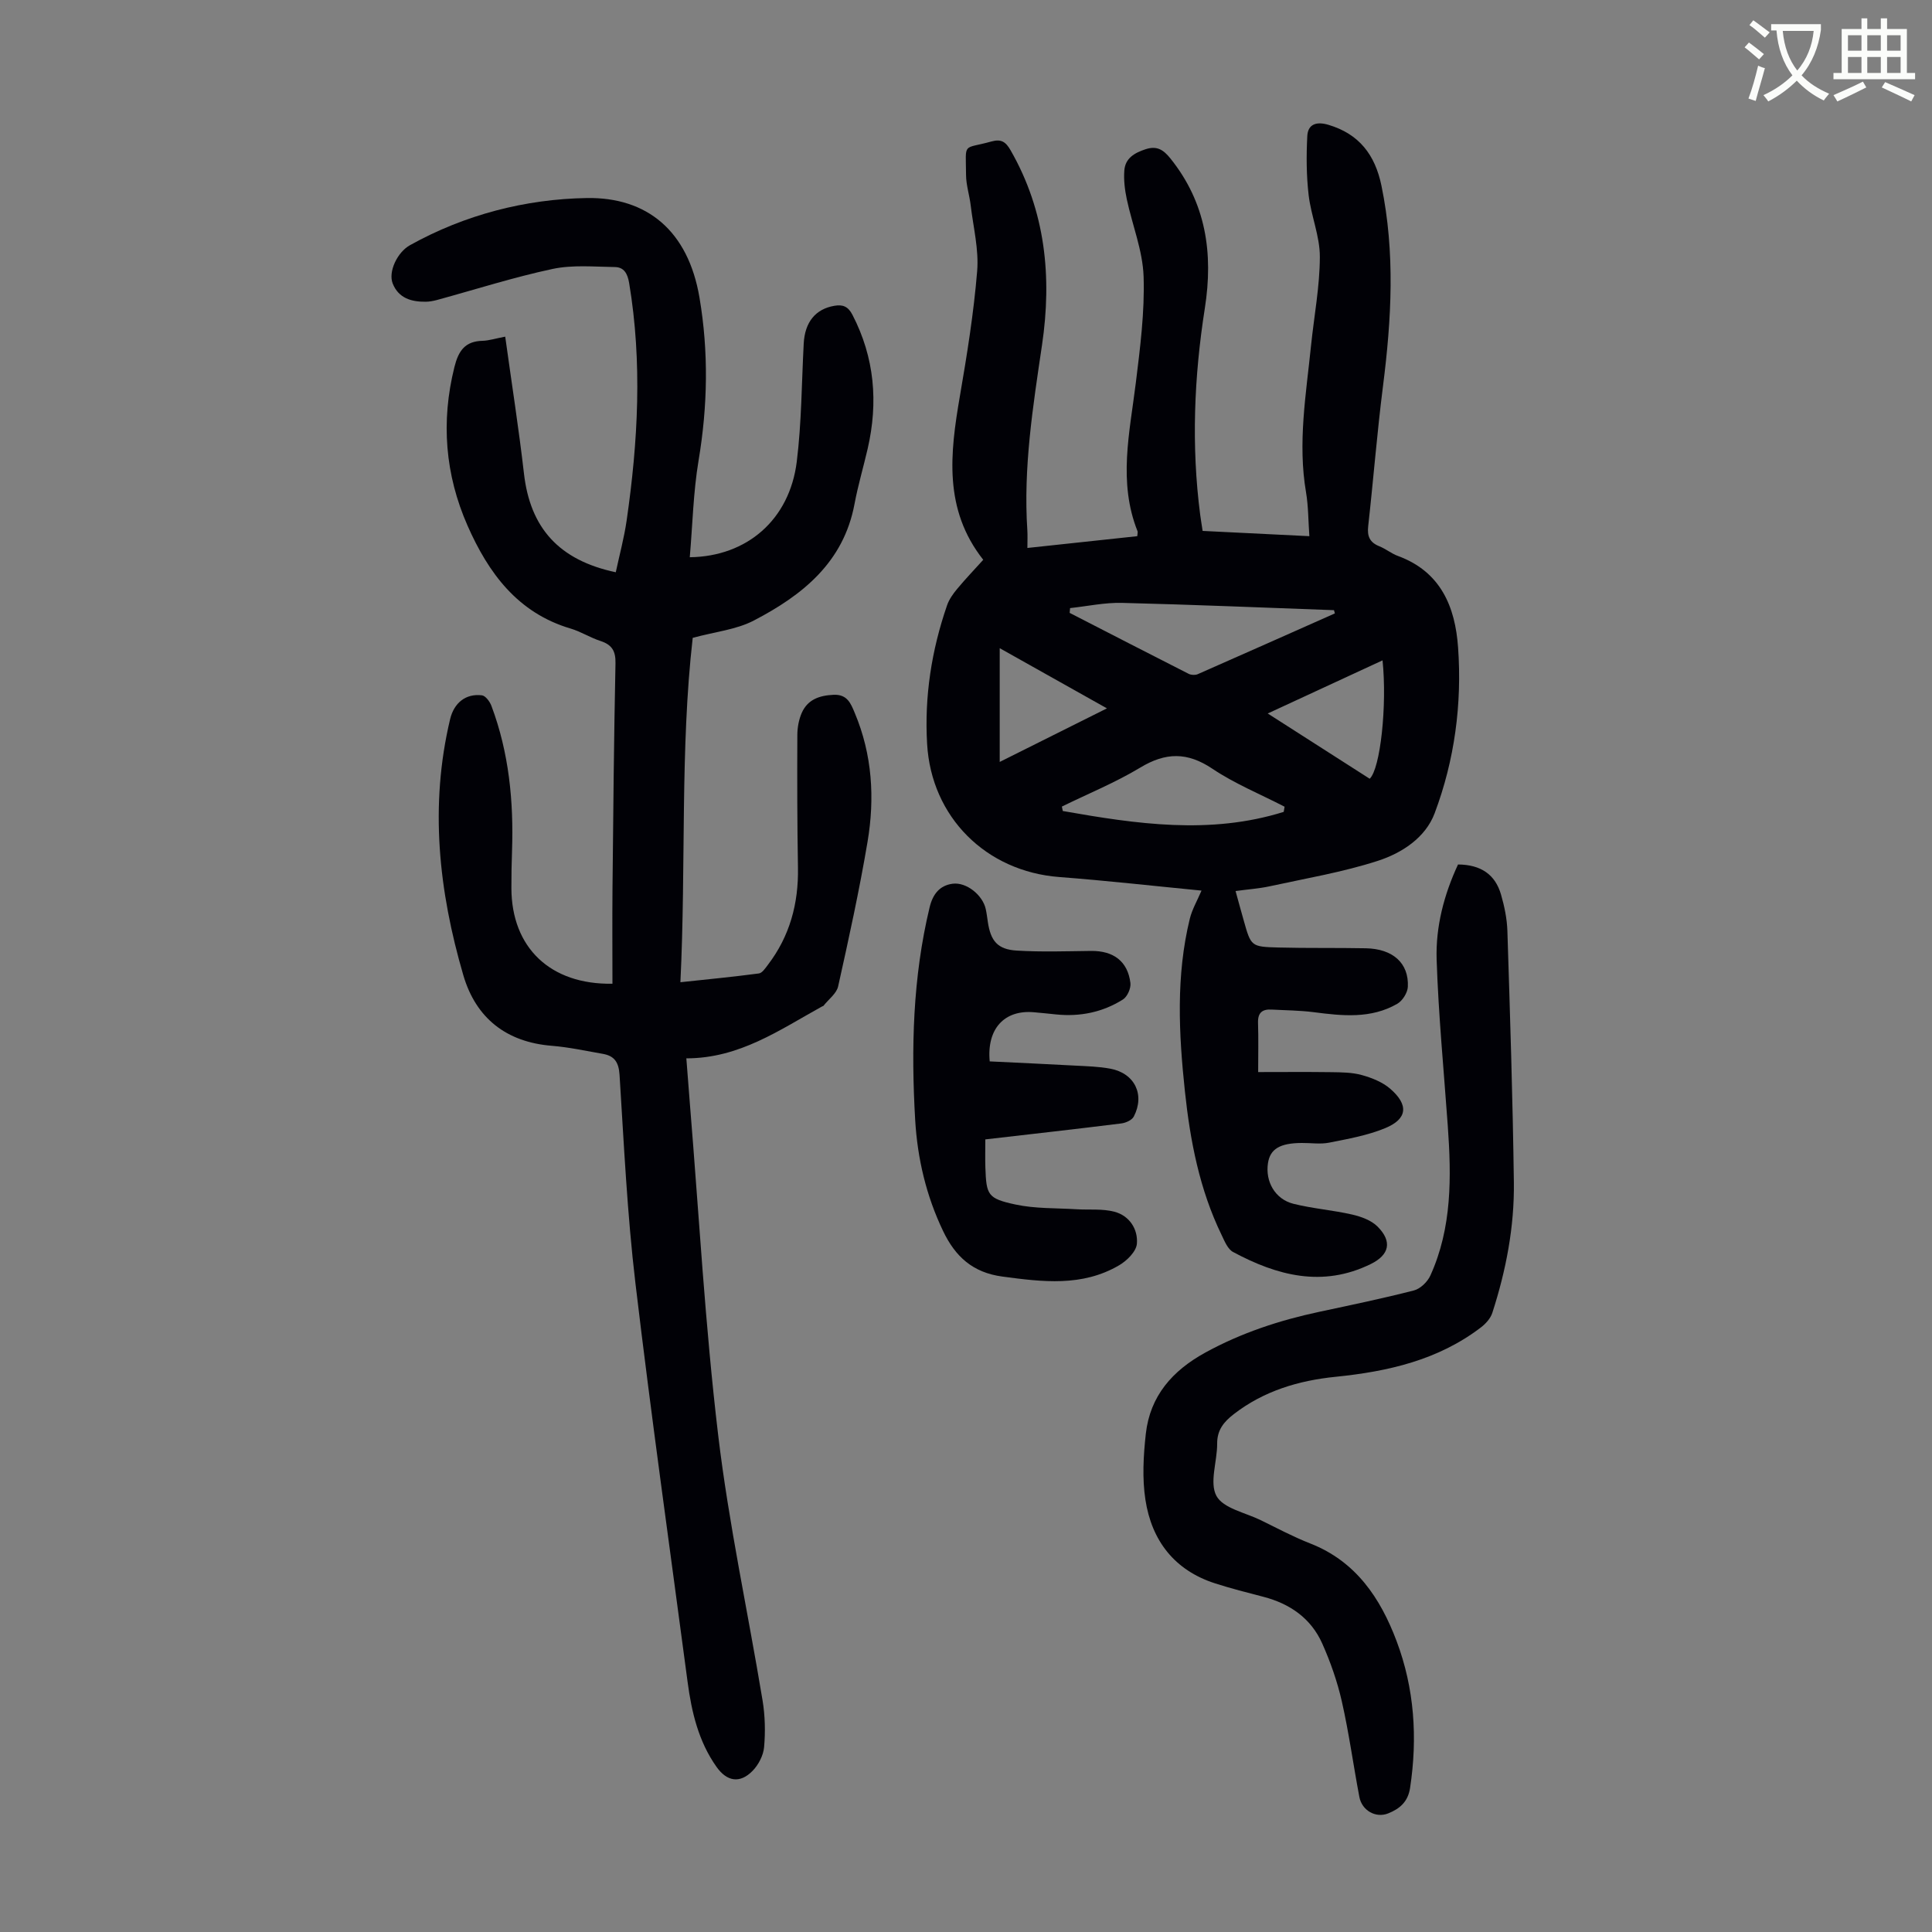 <svg enable-background="new 0 0 400 400" viewBox="0 0 400 400" xmlns="http://www.w3.org/2000/svg"><rect x="0" y="0" width="400" height="400" fill="#808080" stroke="none"/><path d="m362.1 8.8c1.1.8 2.1 1.6 3.1 2.4l-1 1.1c-1.3-1.1-2.3-2-3-2.5zm1.9 4.8c.5.2.9.4 1.4.5-.6 2.3-1.3 4.5-1.9 6.8l-1.5-.5c.8-2.1 1.4-4.3 2-6.8zm-1-9.4c1.3.9 2.4 1.8 3.4 2.5l-1 1.1c-1.4-1.2-2.4-2.1-3.2-2.6zm3.7 2.2v-1.4h10.3v1.2c-.5 3.6-1.8 6.8-4 9.4 1.5 1.6 3.4 2.8 5.7 3.8-.3.4-.7.8-1.1 1.4-2.3-1.1-4.1-2.5-5.6-4.1-1.6 1.6-3.6 3.1-5.9 4.3-.3-.5-.7-.9-1-1.3 2.4-1.1 4.4-2.5 6-4.1-1.9-2.5-3-5.6-3.3-9.3h-1.1zm8.8 0h-6.4c.3 3.3 1.3 6 3 8.2 2-2.3 3.1-5.1 3.4-8.2z" fill="#fbfcfa"/><path d="m385.3 3.8h1.3v2.2h2.8v-2.2h1.3v2.2h4.1v9.1h1.7v1.3h-16.9v-1.3h1.7v-9.1h4.1v-2.2zm.4 13.1.7 1.2c-1.8.9-3.8 1.9-6 2.9-.2-.4-.5-.8-.8-1.3 2.3-1 4.3-1.9 6.1-2.8zm-3.1-6.4h2.8v-3.2h-2.8zm0 4.6h2.8v-3.3h-2.8zm4-4.6h2.8v-3.2h-2.8zm0 4.6h2.8v-3.3h-2.8zm3.7 1.9c2.1.9 4.1 1.8 6.1 2.7l-.7 1.3c-2.2-1.1-4.2-2-6.1-2.9zm3.2-9.7h-2.8v3.2h2.8zm-2.8 7.8h2.8v-3.3h-2.8z" fill="#fbfcfa"/><g fill="#010106"><path d="m255.81 184.48c.63 2.28 1.15 4.21 1.7 6.13 1.5 5.32 1.51 5.41 7.14 5.56 6.04.16 12.09.04 18.13.16 5.6.11 8.93 3.07 8.7 7.98-.06 1.23-1.11 2.89-2.18 3.51-5.46 3.15-11.38 2.51-17.32 1.74-2.87-.37-5.79-.38-8.69-.54-1.9-.11-2.89.61-2.83 2.71.11 3.32.03 6.65.03 10.23 4.92 0 10.03-.05 15.13.02 2.12.03 4.32.04 6.33.6 2.09.58 4.31 1.46 5.91 2.86 3.84 3.34 3.53 6.23-1.07 8.13-3.65 1.51-7.67 2.22-11.58 3-1.83.37-3.79.05-5.7.07-4.51.02-6.54 1.24-6.99 4.17-.58 3.81 1.46 7.46 5.26 8.42 3.99 1 8.16 1.31 12.17 2.23 1.87.43 3.96 1.19 5.26 2.49 3.08 3.09 2.46 5.86-1.42 7.76-9.98 4.9-19.4 2.39-28.5-2.5-1.11-.6-1.76-2.25-2.38-3.54-4.56-9.39-6.5-19.48-7.59-29.75-1.27-11.94-1.87-23.9 1.02-35.72.48-1.94 1.54-3.75 2.42-5.81-9.71-.94-19.57-2.06-29.45-2.81-15.17-1.16-26.48-12.4-27.36-27.54-.58-9.85.92-19.42 4.13-28.72.42-1.22 1.23-2.36 2.07-3.37 1.7-2.05 3.55-3.98 5.42-6.05-8.25-10.46-6.87-22.06-4.84-33.86 1.48-8.59 2.87-17.24 3.58-25.91.37-4.47-.8-9.08-1.34-13.62-.25-2.11-.95-4.19-.96-6.29-.05-6.95-.8-5.24 5.26-6.93 2.05-.57 2.97.1 3.96 1.82 7.24 12.63 8.59 26.23 6.51 40.31-1.88 12.73-3.9 25.43-3.04 38.37.07 1.1.01 2.2.01 3.66 7.8-.84 15.3-1.64 22.75-2.44.04-.57.13-.82.06-1.01-4.07-10.21-1.63-20.45-.36-30.74.9-7.3 1.85-14.69 1.61-22.01-.18-5.37-2.34-10.65-3.48-16-.41-1.94-.66-3.99-.51-5.95.19-2.55 2.1-3.65 4.42-4.41 2.36-.76 3.68.14 5.1 1.89 7.41 9.21 8.93 19.66 7.15 31.03-2.23 14.2-2.82 28.48-.96 42.8.13.98.3 1.96.5 3.31 7.28.36 14.49.71 22.1 1.09-.23-3.18-.2-6.17-.69-9.08-1.75-10.23.01-20.3 1.04-30.41.63-6.12 1.81-12.24 1.82-18.36.01-4.25-1.82-8.48-2.32-12.77-.47-4.03-.49-8.15-.28-12.21.13-2.55 1.98-3.05 4.37-2.34 6.38 1.9 9.67 6.22 10.99 12.63 2.85 13.81 2.08 27.58.32 41.42-1.23 9.66-1.99 19.37-3.07 29.05-.24 2.1.33 3.37 2.31 4.16 1.34.54 2.51 1.52 3.86 2.01 8.85 3.25 11.85 10.52 12.44 18.95.83 11.73-.72 23.32-4.85 34.31-1.91 5.09-6.82 8.26-11.77 9.86-7.27 2.35-14.9 3.63-22.4 5.27-2.17.47-4.41.62-7.05.98zm20.56-57.48c-.06-.22-.12-.45-.18-.67-14.63-.53-29.25-1.15-43.88-1.51-3.58-.09-7.17.69-10.76 1.08-.03.33-.06.66-.09.99 8.21 4.22 16.41 8.44 24.64 12.62.52.26 1.36.3 1.88.07 9.48-4.17 18.93-8.38 28.39-12.58zm-10.59 41.09c.06-.36.12-.72.18-1.07-5.01-2.59-10.31-4.75-14.96-7.87-5.19-3.48-9.67-3.4-14.92-.23-5.16 3.11-10.8 5.41-16.23 8.07.06.31.13.61.19.92 15.24 2.69 30.49 4.95 45.74.18zm20.46-31.37c-7.82 3.62-15.52 7.18-23.77 11 7.44 4.76 14.29 9.15 21.11 13.51 2.21-2.07 3.63-15.21 2.66-24.51zm-57.06 9.94c-7.79-4.37-14.91-8.36-22.2-12.46v23.55c7.42-3.71 14.47-7.23 22.2-11.09z"/><path d="m104.6 69.7c1.35 9.76 2.81 19.03 3.88 28.34 1.29 11.25 7.22 17.94 19.01 20.44.76-3.57 1.73-7.11 2.25-10.72 2.36-16.35 3.26-32.73.52-49.15-.33-1.98-1.07-3.3-2.97-3.32-4.3-.06-8.74-.49-12.88.39-8.07 1.72-15.96 4.25-23.94 6.43-.75.2-1.54.35-2.31.36-2.98.04-5.64-.73-6.85-3.76-.97-2.43.93-6.47 3.56-7.94 11.39-6.34 23.93-9.56 36.63-9.77 12.43-.2 20.97 6.75 23.32 20.61 1.91 11.26 1.7 22.46-.19 33.74-1.1 6.58-1.24 13.33-1.82 20.02 11.83-.15 20.65-7.76 22.15-19.77 1-8.09 1.01-16.3 1.44-24.46.23-4.44 2.44-7.17 6.36-7.83 1.74-.3 2.83.13 3.73 1.87 4.59 8.87 5.36 18.12 3.15 27.73-.88 3.81-2 7.58-2.72 11.42-2.26 12.13-10.81 18.92-20.84 24.14-3.64 1.9-8.04 2.33-12.66 3.59-2.64 23.1-1.36 46.93-2.55 71.3 5.7-.61 10.99-1.12 16.25-1.82.69-.09 1.34-1.1 1.87-1.79 4.53-5.93 6.35-12.68 6.22-20.1-.16-9.17-.17-18.34-.13-27.52.01-1.53.31-3.16.92-4.55 1.23-2.75 3.62-3.59 6.57-3.73 2.87-.13 3.58 1.81 4.4 3.76 3.63 8.63 4.17 17.65 2.64 26.71-1.69 10.02-3.87 19.97-6.08 29.89-.33 1.49-1.98 2.68-3.02 4.01-.06.08-.2.1-.3.15-8.77 4.84-17.11 10.75-28.11 10.75.28 3.59.51 6.67.76 9.75 1.87 22.76 3.13 45.59 5.83 68.25 2.19 18.41 6.16 36.61 9.19 54.93.52 3.16.6 6.47.32 9.66-.15 1.73-1.17 3.69-2.4 4.94-2.6 2.65-5.29 2.21-7.44-.82-3.74-5.27-5.17-11.35-6-17.6-3.65-27.51-7.53-54.98-10.8-82.54-1.7-14.32-2.38-28.76-3.29-43.16-.17-2.62-1.07-3.92-3.46-4.34-3.52-.62-7.03-1.38-10.57-1.67-9.34-.75-15.7-5.66-18.32-14.63-5.09-17.44-7-35.06-2.73-52.99.81-3.39 3.25-5.35 6.59-4.94.74.09 1.63 1.29 1.96 2.17 3.64 9.69 4.62 19.77 4.27 30.04-.09 2.57-.14 5.15-.13 7.72.03 12.26 8.01 20 20.92 19.78 0-6.55-.05-13.11.01-19.68.15-15.56.3-31.12.62-46.68.05-2.59-.78-3.84-3.13-4.61-2.12-.69-4.05-1.94-6.18-2.57-10.98-3.25-17.02-11.54-21.32-21.3-4.64-10.54-5.54-21.53-2.72-32.83.84-3.38 2.21-5.37 5.86-5.44 1.29-.04 2.59-.47 4.66-.86z"/><path d="m301.87 178.98c4.69.04 7.69 2.04 8.9 6.23.71 2.45 1.24 5.02 1.32 7.56.55 17.33 1.11 34.67 1.34 52.01.12 9.22-1.62 18.25-4.46 27.03-.37 1.15-1.37 2.26-2.37 3.02-8.86 6.77-19.23 9.12-30.06 10.22-7.66.77-14.89 2.92-21.12 7.75-2.05 1.59-3.44 3.28-3.42 6.1.02 3.67-1.64 8.05-.15 10.81 1.39 2.57 5.94 3.45 9.14 5.01 3.41 1.67 6.78 3.47 10.31 4.85 9.44 3.7 14.51 11.33 17.85 20.2 3.69 9.8 4.37 20.02 2.79 30.41-.44 2.9-2.18 4.32-4.52 5.26-2.59 1.04-5.45-.59-5.98-3.41-1.25-6.59-2.15-13.25-3.63-19.78-.93-4.1-2.35-8.15-4.06-11.99-2.33-5.21-6.68-8.23-12.18-9.66-3.35-.87-6.71-1.72-10-2.78-8.42-2.71-13.12-8.85-14.42-17.29-.69-4.46-.42-9.17.08-13.69.88-7.82 5.5-13.07 12.33-16.81 7.44-4.08 15.33-6.67 23.57-8.43 6.55-1.4 13.12-2.76 19.61-4.43 1.33-.34 2.81-1.78 3.4-3.08 4.5-9.91 4.36-20.41 3.61-30.97-.82-11.48-1.93-22.94-2.31-34.43-.22-6.82 1.53-13.49 4.43-19.71z"/><path d="m204 235.9c0 2.24-.05 4.02.01 5.79.2 5.72.45 6.45 6.22 7.69 4.08.88 8.38.72 12.58.98 2.65.17 5.42-.15 7.93.52 3.09.82 4.9 3.61 4.64 6.63-.14 1.61-2.07 3.52-3.69 4.46-7.64 4.47-15.84 3.44-24.15 2.33-6.15-.82-9.76-4.14-12.29-9.44-3.49-7.29-5.3-15-5.77-22.96-.86-14.79-.51-29.53 2.99-44.06.66-2.75 2.11-4.52 4.74-4.87 2.92-.39 6.27 2.4 6.88 5.25.19.87.3 1.76.43 2.65.59 3.95 2.01 5.7 6 5.94 5.11.31 10.25.13 15.38.07 4.62-.05 7.59 2.14 8.14 6.63.14 1.1-.64 2.86-1.56 3.43-4.18 2.63-8.85 3.59-13.8 3.09-1.56-.16-3.12-.33-4.68-.46-6.05-.51-9.73 3.42-9.09 10.18 5.83.28 11.73.55 17.63.87 2.45.13 4.94.19 7.34.64 5.04.94 7.21 5.37 4.86 9.91-.39.75-1.68 1.32-2.62 1.43-9.32 1.16-18.65 2.21-28.12 3.3z"/></g></svg>